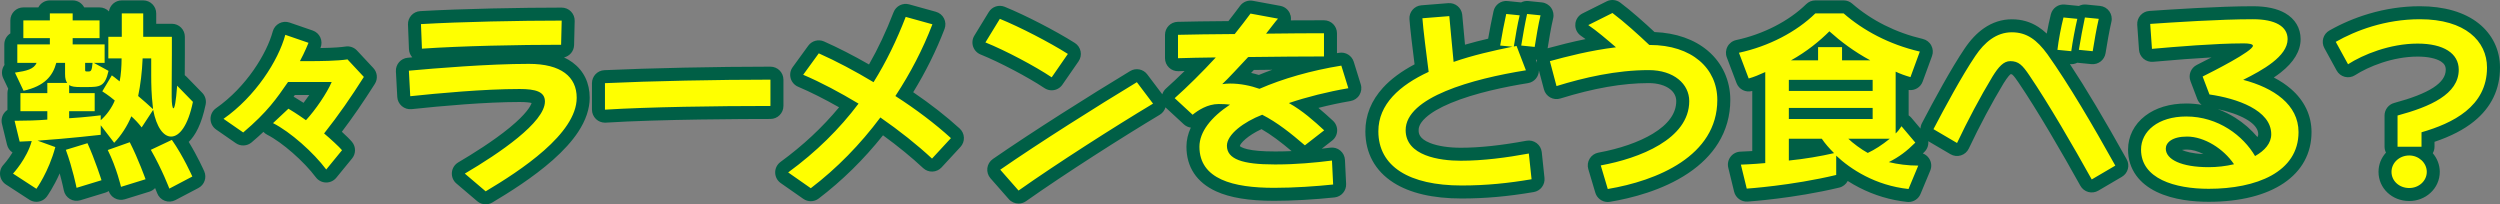 <svg xmlns="http://www.w3.org/2000/svg" width="384.794" height="31.45" viewBox="0 0 384.794 31.45">
  <rect x="0" y="0" width="384.794" height="31.45" fill="#808080" stroke="none"/>
  <g id="パス_8" data-name="パス 8" transform="translate(193.674 26.81)" fill="#ff0" stroke-linecap="round" stroke-linejoin="round">
    <path d="M -119.023 3.865 L -119.568 3.402 L -122.778 0.672 L -123.849 -0.24 L -122.637 -0.952 C -120.366 -2.286 -117.13 -4.311 -114.608 -6.379 C -111.295 -9.097 -110.8 -10.56 -110.8 -11.19 C -110.8 -11.482 -110.861 -11.639 -111.22 -11.797 C -111.697 -12.008 -112.508 -12.11 -113.7 -12.11 C -118.943 -12.11 -125.688 -11.509 -130.424 -11.006 L -131.472 -10.894 L -131.529 -11.947 L -131.739 -15.877 L -131.79 -16.839 L -130.831 -16.926 C -125.541 -17.407 -118.025 -17.98 -112.26 -17.98 C -109.625 -17.98 -107.564 -17.445 -106.135 -16.389 C -104.679 -15.315 -103.91 -13.714 -103.91 -11.76 C -103.91 -10.261 -104.449 -8.682 -105.513 -7.066 C -106.388 -5.736 -107.645 -4.342 -109.25 -2.922 C -112.247 -0.271 -115.912 2.013 -118.408 3.499 L -119.023 3.865 Z M -37.058 3.856 L -37.651 3.18 L -40.471 -0.03 L -41.212 -0.874 L -40.289 -1.513 C -34.208 -5.718 -25.319 -11.325 -19.207 -15.016 L -18.435 -15.482 L -17.892 -14.762 L -15.402 -11.462 L -14.731 -10.574 L -15.686 -10.002 C -21.409 -6.574 -30.336 -0.892 -36.323 3.337 L -37.058 3.856 Z M -168.148 3.632 L -168.546 2.571 C -168.562 2.53 -169.626 -0.282 -171.328 -3.253 L -171.866 -4.192 L -170.887 -4.654 L -169.106 -5.495 C -169.336 -5.697 -169.567 -5.952 -169.79 -6.275 C -170.04 -6.636 -170.263 -7.056 -170.458 -7.531 L -171.034 -6.652 L -171.809 -5.47 L -172.665 -6.594 C -172.817 -6.793 -172.987 -6.999 -173.167 -7.201 C -173.41 -6.751 -173.68 -6.309 -173.968 -5.886 L -173.209 -6.155 L -172.81 -5.376 C -171.475 -2.767 -170.374 0.315 -170.328 0.445 L -169.978 1.427 L -170.974 1.735 L -174.754 2.905 L -175.786 3.225 L -176.025 2.171 C -176.036 2.124 -176.683 -0.67 -177.984 -3.273 L -178.491 -4.285 L -177.424 -4.663 L -177.273 -4.716 L -177.583 -5.121 L -178.055 -5.067 C -178.069 -5.065 -178.488 -5.017 -179.19 -4.941 C -178.085 -2.469 -177.138 0.498 -177.097 0.627 L -176.79 1.592 L -177.759 1.887 L -181.599 3.057 L -182.654 3.378 L -182.871 2.296 C -182.878 2.259 -183.44 -0.519 -184.4 -3.19 C -185.483 0.357 -187.184 2.731 -187.26 2.836 L -187.818 3.607 L -188.615 3.088 L -192.215 0.748 L -193.215 0.099 L -192.401 -0.773 C -192.385 -0.789 -191.094 -2.191 -190.249 -4.029 C -190.367 -4.023 -190.484 -4.017 -190.6 -4.011 L -191.426 -3.97 L -191.622 -4.774 L -192.402 -7.984 L -192.702 -9.22 L -191.53 -9.22 L -191.53 -9.69 L -191.53 -12.48 L -191.53 -13.48 L -191.459 -13.48 L -192.274 -15.202 L -192.851 -16.422 L -192.01 -16.546 L -192.01 -17.13 L -192.01 -19.98 L -192.01 -20.98 L -191.08 -20.98 L -191.08 -23.67 L -191.08 -24.67 L -190.08 -24.67 L -187 -24.67 L -187 -24.75 L -187 -25.75 L -186 -25.75 L -182.49 -25.75 L -181.49 -25.75 L -181.49 -24.75 L -181.49 -24.67 L -178.35 -24.67 L -177.35 -24.67 L -177.35 -23.67 L -177.35 -22.15 L -177 -22.15 L -175.93 -22.15 L -175.93 -24.75 L -175.93 -25.75 L -174.93 -25.75 L -171.63 -25.75 L -170.63 -25.75 L -170.63 -24.75 L -170.63 -22.15 L -167.22 -22.15 L -166.22 -22.15 L -166.22 -21.15 L -166.22 -18.54 C -166.22 -17.617 -166.228 -16.729 -166.235 -15.869 C -166.238 -15.544 -166.241 -15.214 -166.243 -14.881 L -165.694 -14.318 L -163.264 -11.828 L -162.894 -11.449 L -163 -10.929 C -163.731 -7.362 -164.908 -5.821 -165.952 -5.191 C -164.371 -2.778 -163.209 -0.164 -163.155 -0.045 L -162.777 0.81 L -163.605 1.245 L -167.145 3.105 L -168.148 3.632 Z M -178.1 -11.668 L -178.1 -10.077 L -177.862 -10.108 C -177.631 -10.412 -177.421 -10.735 -177.246 -11.056 C -177.57 -11.304 -177.877 -11.518 -178.1 -11.668 Z M 53.083 3.412 L 52.831 2.565 L 51.751 -1.065 L 51.433 -2.134 L 52.531 -2.334 C 55.925 -2.951 59.014 -4.028 61.23 -5.367 C 63.951 -7.011 65.33 -8.99 65.33 -11.25 C 65.33 -13.47 63.175 -15.02 60.09 -15.02 C 55.986 -15.02 51.441 -14.23 46.196 -12.605 L 45.201 -12.297 L 44.933 -13.303 L 43.913 -17.143 L 43.659 -18.102 L 44.616 -18.365 C 46.991 -19.015 49.741 -19.717 52.713 -20.206 C 51.837 -20.935 50.969 -21.623 50.231 -22.121 L 48.811 -23.079 L 50.343 -23.844 L 54.063 -25.704 L 54.616 -25.981 L 55.11 -25.61 C 56.912 -24.259 59.03 -22.345 60.581 -20.887 C 63.813 -20.827 66.561 -19.913 68.544 -18.234 C 70.547 -16.539 71.65 -14.122 71.65 -11.43 C 71.65 -9.194 71.071 -7.129 69.928 -5.292 C 68.92 -3.672 67.468 -2.22 65.611 -0.977 C 61.832 1.554 57.186 2.728 53.954 3.266 L 53.083 3.412 Z M -68.855 3.397 L -69.453 2.98 L -72.933 0.55 L -74.08 -0.251 L -72.95 -1.077 C -69.081 -3.905 -65.821 -7.021 -63.012 -10.576 C -65.719 -12.158 -68.214 -13.435 -70.44 -14.379 L -71.599 -14.87 L -70.859 -15.888 L -68.459 -19.188 L -67.983 -19.842 L -67.244 -19.514 C -64.826 -18.439 -62.244 -17.098 -59.558 -15.523 C -57.928 -18.249 -56.499 -21.218 -55.203 -24.571 L -54.876 -25.416 L -54.003 -25.174 L -49.893 -24.034 L -48.833 -23.74 L -49.226 -22.713 C -50.582 -19.17 -52.347 -15.68 -54.479 -12.324 C -51.563 -10.398 -48.866 -8.324 -46.636 -6.289 L -45.893 -5.611 L -46.575 -4.871 L -49.485 -1.721 L -50.168 -0.983 L -50.902 -1.669 C -52.895 -3.529 -55.32 -5.483 -57.956 -7.358 C -61.011 -3.4 -64.478 0.066 -68.274 2.956 L -68.855 3.397 Z M 100.716 3.353 L 99.975 3.274 C 97.543 3.017 95.185 2.312 92.969 1.179 C 91.784 0.574 90.775 -0.086 89.95 -0.705 L 89.95 0.12 L 89.95 0.909 L 89.183 1.093 C 82.279 2.743 75.529 3.199 75.245 3.218 L 74.407 3.273 L 74.208 2.457 L 73.308 -1.233 L 73.016 -2.43 L 74.248 -2.47 C 74.264 -2.47 75.557 -2.512 77.03 -2.627 L 77.03 -14.202 C 76.606 -14.036 76.196 -13.895 75.755 -13.769 L 74.871 -13.516 L 74.545 -14.376 L 73.045 -18.336 L 72.633 -19.423 L 73.769 -19.668 C 78.131 -20.608 82.239 -22.721 85.04 -25.464 L 85.332 -25.75 L 85.74 -25.75 L 90.09 -25.75 L 90.464 -25.75 L 90.746 -25.504 C 93.858 -22.798 97.765 -20.84 102.047 -19.844 L 103.148 -19.588 L 102.759 -18.526 L 101.319 -14.596 L 100.999 -13.723 L 100.105 -13.979 C 99.752 -14.079 99.418 -14.185 99.1 -14.295 L 99.1 -8.811 L 99.764 -8.026 L 101.894 -5.506 L 102.487 -4.803 L 101.837 -4.153 C 101.159 -3.475 100.511 -2.904 99.843 -2.405 C 100.427 -2.349 101.012 -2.32 101.58 -2.32 L 103.08 -2.32 L 102.503 -0.935 L 101.003 2.665 L 100.716 3.353 Z M 82.66 -4.46 L 82.66 -3.217 C 84.007 -3.38 85.382 -3.597 86.694 -3.852 C 86.524 -4.057 86.365 -4.258 86.215 -4.46 L 82.66 -4.46 Z M 146.28 3.25 C 144.163 3.25 141.125 3 138.68 1.81 C 136.187 0.598 134.87 -1.335 134.87 -3.78 C 134.87 -5.504 135.665 -7.066 137.108 -8.179 C 138.551 -9.292 140.529 -9.88 142.83 -9.88 C 145.297 -9.88 147.72 -9.175 149.839 -7.84 C 151.361 -6.881 152.71 -5.603 153.716 -4.176 C 154.36 -4.672 154.91 -5.335 154.91 -6.15 C 154.91 -7.431 154.018 -8.558 152.259 -9.498 C 150.735 -10.312 148.605 -10.945 146.259 -11.28 L 145.675 -11.363 L 145.465 -11.914 L 144.415 -14.674 L 144.094 -15.52 L 144.903 -15.924 C 147.83 -17.388 149.688 -18.432 150.8 -19.126 C 147.794 -19.087 143.27 -18.802 137.64 -18.294 L 136.624 -18.202 L 136.552 -19.22 L 136.282 -23.06 L 136.212 -24.06 L 137.212 -24.128 C 140.4 -24.344 147.866 -24.85 153.09 -24.85 C 158.812 -24.85 159.43 -22.011 159.43 -20.79 C 159.43 -19.269 158.546 -17.839 156.729 -16.417 C 155.954 -15.811 155.065 -15.254 154.165 -14.746 C 155.801 -14.116 157.175 -13.325 158.269 -12.383 C 160.154 -10.759 161.11 -8.773 161.11 -6.48 C 161.11 -3.236 159.49 -0.623 156.425 1.077 C 153.862 2.499 150.354 3.25 146.28 3.25 Z M 142.95 -4.79 C 141.384 -4.79 140.68 -4.287 140.68 -3.93 C 140.68 -3.033 142.643 -2.08 146.28 -2.08 C 146.964 -2.08 147.657 -2.125 148.336 -2.211 C 146.815 -3.759 144.733 -4.79 142.95 -4.79 Z M 177.15 3.13 C 175.058 3.13 173.42 1.597 173.42 -0.36 C 173.42 -1.543 174.042 -2.591 174.993 -3.23 L 174.35 -3.23 L 174.35 -4.23 L 174.35 -9.03 L 174.35 -9.796 L 175.09 -9.996 C 181.093 -11.613 183.77 -13.49 183.77 -16.08 C 183.77 -18.806 180.043 -19.1 178.44 -19.1 C 174.393 -19.1 170.433 -17.473 168.272 -16.08 L 167.369 -15.497 L 166.853 -16.44 L 164.963 -19.89 L 164.49 -20.753 L 165.346 -21.239 C 167.717 -22.588 172.619 -24.85 178.8 -24.85 C 182.296 -24.85 185.197 -24.018 187.19 -22.445 C 189.079 -20.953 190.12 -18.81 190.12 -16.41 C 190.12 -13.386 188.902 -10.863 186.499 -8.91 C 184.91 -7.618 182.791 -6.567 180.04 -5.707 L 180.04 -4.23 L 180.04 -3.23 L 179.28 -3.23 C 179.439 -3.122 179.59 -3.002 179.733 -2.869 C 180.453 -2.198 180.85 -1.307 180.85 -0.36 C 180.85 0.601 180.45 1.494 179.724 2.154 C 179.031 2.783 178.117 3.13 177.15 3.13 Z M 2.43 3.1 C -1.285 3.1 -4.074 2.649 -6.094 1.723 C -7.338 1.152 -8.305 0.387 -8.967 -0.55 C -9.692 -1.577 -10.06 -2.815 -10.06 -4.23 C -10.06 -6.056 -9.144 -7.872 -7.381 -9.579 C -8.213 -9.302 -8.944 -8.81 -9.478 -8.375 L -10.151 -7.827 L -10.789 -8.416 L -13.549 -10.966 L -14.358 -11.714 L -13.535 -12.447 C -12.113 -13.714 -10.462 -15.311 -8.892 -16.935 C -10.169 -16.913 -11.324 -16.888 -12.323 -16.851 L -13.36 -16.812 L -13.36 -17.85 L -13.36 -21.45 L -13.36 -22.421 L -12.389 -22.45 C -10.493 -22.505 -7.64 -22.535 -4.112 -22.566 C -3.34 -23.534 -2.632 -24.477 -2 -25.32 L -1.628 -25.816 L -1.019 -25.703 L 3.211 -24.923 L 4.956 -24.602 L 3.777 -23.276 C 3.627 -23.106 3.457 -22.897 3.268 -22.658 C 6.192 -22.69 8.748 -22.69 10.11 -22.69 L 11.11 -22.69 L 11.11 -21.69 L 11.11 -18.12 L 11.11 -17.435 C 11.61 -17.528 12.114 -17.616 12.621 -17.697 L 13.478 -17.835 L 13.735 -17.006 L 14.815 -13.526 L 15.154 -12.435 L 14.027 -12.244 C 11.701 -11.849 9.289 -11.292 7.054 -10.638 C 8.435 -9.653 9.662 -8.552 10.818 -7.485 L 11.685 -6.685 L 10.754 -5.961 L 7.784 -3.651 L 7.138 -3.149 L 6.518 -3.682 C 4.366 -5.531 2.508 -6.993 0.547 -8.05 C -2.202 -6.891 -3.83 -5.303 -3.83 -4.38 C -3.83 -3.915 -3.83 -2.5 2.43 -2.5 L 2.88 -2.5 C 5.304 -2.5 8.263 -2.71 11.212 -3.092 L 12.286 -3.231 L 12.339 -2.149 L 12.519 1.541 L 12.565 2.486 L 11.624 2.585 C 8.494 2.912 5.143 3.1 2.43 3.1 Z M -3.129 -14.893 C -2.051 -14.791 -0.93 -14.558 0.138 -14.211 C 2.948 -15.406 6.147 -16.395 9.536 -17.12 C 6.598 -17.116 2.614 -17.085 -1.122 -17.036 C -1.366 -16.776 -1.611 -16.513 -1.855 -16.252 C -2.293 -15.782 -2.722 -15.323 -3.129 -14.893 Z M 31.29 2.74 C 27.058 2.74 23.707 1.969 21.331 0.449 C 18.812 -1.164 17.48 -3.601 17.48 -6.6 C 17.48 -10.548 20.055 -13.822 25.135 -16.339 C 24.813 -18.824 24.345 -22.612 24.262 -23.938 L 24.201 -24.919 L 25.181 -24.997 L 29.321 -25.327 L 30.274 -25.403 L 30.392 -24.454 C 30.404 -24.358 30.445 -23.919 30.557 -22.688 C 30.663 -21.516 30.81 -19.905 30.933 -18.622 C 32.71 -19.182 34.526 -19.641 36.254 -20.031 C 36.485 -21.462 36.865 -23.442 37.184 -24.877 L 37.377 -25.745 L 38.261 -25.655 L 40.331 -25.445 L 40.516 -25.426 L 40.587 -25.745 L 41.471 -25.655 L 43.541 -25.445 L 44.684 -25.329 L 44.411 -24.213 C 44.067 -22.803 43.702 -20.526 43.527 -19.432 L 43.378 -18.5 L 42.439 -18.595 L 41.222 -18.719 C 41.283 -18.561 41.345 -18.398 41.408 -18.235 C 41.588 -17.767 41.767 -17.298 41.901 -16.944 C 42.19 -16.184 42.19 -16.184 42.19 -15.99 L 42.19 -15.137 L 41.348 -15.003 C 37.929 -14.456 33.052 -13.468 29.227 -11.869 C 26.696 -10.811 23.68 -9.069 23.68 -6.78 C 23.68 -5.461 24.461 -4.509 26.069 -3.869 C 27.814 -3.174 30.014 -3.07 31.17 -3.07 C 34.099 -3.07 37.465 -3.428 41.459 -4.163 L 42.521 -4.359 L 42.634 -3.285 L 43.054 0.675 L 43.153 1.609 L 42.227 1.766 C 38.253 2.44 34.879 2.74 31.29 2.74 Z M 127.902 2.191 L 127.405 1.295 C 124.65 -3.676 120.694 -10.475 117.853 -14.647 L 117.852 -14.649 L 117.85 -14.652 C 116.82 -16.182 116.475 -16.4 115.74 -16.4 C 115.247 -16.4 114.685 -15.834 113.862 -14.506 C 112.082 -11.567 110.111 -7.874 108.454 -4.372 L 107.986 -3.384 L 107.044 -3.938 L 103.414 -6.068 L 102.593 -6.55 L 103.034 -7.393 C 104.88 -10.924 107.508 -15.764 109.542 -18.77 C 111.354 -21.47 113.521 -22.84 115.98 -22.84 C 118.897 -22.84 120.68 -21.146 122.022 -19.383 C 122.205 -20.872 122.586 -22.9 122.961 -24.367 L 123.173 -25.199 L 124.028 -25.115 L 126.158 -24.905 L 126.37 -24.884 L 126.438 -25.203 L 127.328 -25.115 L 129.458 -24.905 L 130.594 -24.793 L 130.334 -23.682 C 130.007 -22.287 129.647 -20.233 129.418 -18.775 L 129.272 -17.842 L 128.332 -17.935 L 126.202 -18.145 L 126.034 -18.161 L 125.99 -17.84 L 125.032 -17.935 L 122.905 -18.145 C 125.614 -14.223 128.777 -8.992 132.783 -1.807 L 133.26 -0.953 L 132.416 -0.458 L 128.786 1.672 L 127.902 2.191 Z M -143.496 0.903 L -144.261 -0.122 C -146.201 -2.719 -149.645 -5.726 -152.101 -6.968 L -153.377 -7.613 L -152.334 -8.59 L -149.964 -10.81 L -149.413 -11.326 L -148.766 -10.938 L -148.734 -10.918 C -148.47 -10.76 -147.765 -10.338 -146.742 -9.641 C -145.849 -10.707 -144.931 -12.023 -144.255 -13.19 L -148.817 -13.19 C -150.446 -10.842 -151.931 -8.767 -155.593 -5.658 L -156.178 -5.161 L -156.81 -5.598 L -159.84 -7.698 L -161.02 -8.516 L -159.843 -9.339 C -154.954 -12.759 -151.689 -18.15 -150.725 -21.711 L -150.446 -22.744 L -149.434 -22.395 L -145.864 -21.165 L -144.872 -20.823 L -145.262 -19.849 C -145.278 -19.808 -145.525 -19.191 -145.892 -18.4 C -143.27 -18.405 -141.404 -18.492 -140.345 -18.658 L -139.821 -18.74 L -139.459 -18.352 L -136.939 -15.652 L -136.411 -15.087 L -136.826 -14.434 C -138.814 -11.301 -140.519 -8.849 -142.414 -6.405 C -141.589 -5.677 -140.63 -4.777 -140.258 -4.326 L -139.736 -3.692 L -140.256 -3.057 L -142.686 -0.087 L -143.496 0.903 Z M -101.56 -8.866 L -101.56 -9.93 L -101.56 -14.01 L -101.56 -14.965 L -100.607 -15.009 C -93.772 -15.328 -83.279 -15.55 -75.09 -15.55 L -74.09 -15.55 L -74.09 -14.55 L -74.09 -10.5 L -74.09 -9.5 L -75.09 -9.5 C -78.909 -9.5 -92.027 -9.459 -100.498 -8.932 L -101.56 -8.866 Z M -31.538 -13.53 L -32.357 -14.079 C -34.916 -15.795 -39.409 -18.161 -42.373 -19.352 L -43.47 -19.793 L -42.853 -20.802 L -40.633 -24.432 L -40.19 -25.157 L -39.402 -24.836 C -36.267 -23.557 -31.699 -21.201 -28.776 -19.356 L -27.894 -18.799 L -28.488 -17.941 L -30.978 -14.341 L -31.538 -13.53 Z M -129.688 -18.252 L -129.729 -19.28 L -129.879 -23.06 L -129.918 -24.041 L -128.938 -24.098 C -122.549 -24.471 -113.201 -24.64 -107.22 -24.64 L -106.196 -24.64 L -106.22 -23.616 L -106.31 -19.896 L -106.334 -18.92 L -107.31 -18.92 C -113.162 -18.92 -122.265 -18.764 -128.661 -18.322 L -129.688 -18.252 Z" stroke="none"/>
    <path d="M -118.92 2.64 C -113.58 -0.54 -104.91 -6.21 -104.91 -11.76 C -104.91 -15 -107.31 -16.98 -112.26 -16.98 C -118.5 -16.98 -126.78 -16.29 -130.74 -15.93 L -130.53 -12 C -126.3 -12.45 -119.22 -13.11 -113.7 -13.11 C -111.21 -13.11 -109.8 -12.69 -109.8 -11.19 C -109.8 -7.98 -116.82 -3.21 -122.13 -0.09 L -118.92 2.64 M -36.9 2.52 C -31.08 -1.59 -22.11 -7.32 -16.2 -10.86 L -18.69 -14.16 C -24.75 -10.5 -33.69 -4.86 -39.72 -0.69 L -36.9 2.52 M 100.08 2.28 L 101.58 -1.32 C 99.99 -1.32 98.4 -1.53 97.05 -1.86 C 98.61 -2.64 99.81 -3.54 101.13 -4.86 L 99 -7.38 C 98.73 -6.96 98.43 -6.57 98.1 -6.27 L 98.1 -15.78 C 98.79 -15.45 99.54 -15.18 100.38 -14.94 L 101.82 -18.87 C 97.05 -19.98 93.09 -22.14 90.09 -24.75 L 85.74 -24.75 C 82.83 -21.9 78.57 -19.68 73.98 -18.69 L 75.48 -14.73 C 76.32 -14.97 77.04 -15.27 78.03 -15.72 L 78.03 -1.71 C 76.17 -1.53 74.28 -1.47 74.28 -1.47 L 75.18 2.22 C 75.18 2.22 82.05 1.77 88.95 0.12 L 88.95 -2.85 C 91.14 -0.78 94.98 1.74 100.08 2.28 M 81.66 -5.46 L 86.73 -5.46 C 87.24 -4.71 87.84 -4.02 88.62 -3.24 C 86.55 -2.76 84.06 -2.34 81.66 -2.1 L 81.66 -5.46 M 90.81 -5.46 L 97.2 -5.46 C 95.97 -4.47 94.89 -3.78 93.81 -3.27 C 92.85 -3.78 91.44 -4.83 90.81 -5.46 M 81.66 -10.2 L 94.56 -10.2 L 94.56 -8.49 L 81.66 -8.49 L 81.66 -10.2 M 81.66 -14.52 L 94.56 -14.52 L 94.56 -12.81 L 81.66 -12.81 L 81.66 -14.52 M 94.2 -17.52 L 89.85 -17.52 L 89.85 -19.56 L 86.16 -19.56 L 86.16 -17.52 L 81.99 -17.52 C 84.42 -18.87 86.4 -20.49 87.9 -21.99 C 89.64 -20.43 91.65 -18.9 94.2 -17.52 M 53.79 2.28 C 61.35 1.02 70.65 -2.79 70.65 -11.43 C 70.65 -16.26 66.78 -19.89 60.24 -19.89 L 60.18 -19.89 C 58.5 -21.48 56.31 -23.46 54.51 -24.81 L 50.79 -22.95 C 52.08 -22.08 53.73 -20.67 55.05 -19.53 C 51.06 -19.05 47.4 -18.09 44.88 -17.4 L 45.9 -13.56 C 50.16 -14.88 55.14 -16.02 60.09 -16.02 C 63.99 -16.02 66.33 -13.86 66.33 -11.25 C 66.33 -5.4 58.65 -2.43 52.71 -1.35 L 53.79 2.28 M 146.28 2.25 C 153.6 2.25 160.11 -0.3 160.11 -6.48 C 160.11 -10.71 156.3 -13.29 151.59 -14.52 C 154.53 -15.99 158.43 -18.12 158.43 -20.79 C 158.43 -22.74 156.54 -23.85 153.09 -23.85 C 147.99 -23.85 140.82 -23.37 137.28 -23.13 L 137.55 -19.29 C 141.21 -19.62 147.42 -20.13 151.47 -20.13 L 151.77 -20.13 C 152.4 -20.13 153.09 -20.04 153.09 -19.77 C 153.09 -18.93 146.91 -15.81 145.35 -15.03 L 146.4 -12.27 C 150.6 -11.67 155.91 -9.87 155.91 -6.15 C 155.91 -4.77 154.92 -3.63 153.42 -2.79 C 151.62 -5.88 147.78 -8.88 142.83 -8.88 C 138.48 -8.88 135.87 -6.6 135.87 -3.78 C 135.87 0.69 141.06 2.25 146.28 2.25 M 142.95 -5.79 C 145.62 -5.79 148.59 -3.9 150.18 -1.53 C 148.92 -1.23 147.57 -1.08 146.28 -1.08 C 142.05 -1.08 139.68 -2.28 139.68 -3.93 C 139.68 -4.83 140.61 -5.79 142.95 -5.79 M -188.07 2.25 C -188.07 2.25 -186.18 -0.36 -185.16 -4.17 L -187.89 -5.16 C -183.09 -5.49 -178.17 -6.06 -178.17 -6.06 L -178.17 -7.53 L -176.1 -4.83 C -175.05 -5.91 -174.06 -7.44 -173.46 -8.91 C -172.95 -8.46 -172.35 -7.83 -171.87 -7.2 L -170.1 -9.9 C -169.59 -7.23 -168.51 -5.79 -167.34 -5.79 C -166.05 -5.79 -164.73 -7.47 -163.98 -11.13 L -166.41 -13.62 C -166.59 -11.13 -166.8 -10.14 -166.98 -10.14 C -167.13 -10.14 -167.25 -10.83 -167.25 -11.91 L -167.25 -13.26 C -167.25 -15.06 -167.22 -16.71 -167.22 -18.54 L -167.22 -21.15 L -171.63 -21.15 L -171.63 -24.75 L -174.93 -24.75 L -174.93 -21.15 L -177 -21.15 L -177 -17.82 L -174.96 -17.82 C -174.96 -16.68 -175.05 -15.24 -175.26 -14.28 C -175.74 -14.7 -176.46 -15.21 -176.46 -15.21 L -177.93 -12.75 C -177.93 -12.75 -176.91 -12.12 -176.01 -11.34 C -176.43 -10.26 -177.3 -9.06 -178.17 -8.31 L -178.17 -9.06 C -178.17 -9.06 -180.51 -8.76 -183.03 -8.61 L -183.03 -9.69 L -179.1 -9.69 L -179.1 -12.48 L -183.03 -12.48 L -183.03 -13.71 C -182.64 -13.47 -182.13 -13.41 -181.26 -13.41 L -180.36 -13.41 C -178.29 -13.41 -177.51 -13.47 -176.97 -15.9 L -179.22 -17.13 L -177.57 -17.13 L -177.57 -19.98 L -182.49 -19.98 L -182.49 -20.94 L -178.35 -20.94 L -178.35 -23.67 L -182.49 -23.67 L -182.49 -24.75 L -186 -24.75 L -186 -23.67 L -190.08 -23.67 L -190.08 -20.94 L -186 -20.94 L -186 -19.98 L -191.01 -19.98 L -191.01 -17.13 L -188.04 -17.13 C -188.46 -16.17 -189.54 -15.9 -191.37 -15.63 L -190.05 -12.84 C -186.81 -13.56 -185.55 -15.12 -185.01 -17.13 L -183.66 -17.13 L -183.66 -15.42 C -183.66 -14.7 -183.54 -14.37 -183.33 -14.04 L -186.39 -14.04 L -186.39 -12.48 L -190.53 -12.48 L -190.53 -9.69 L -186.39 -9.69 L -186.39 -8.4 C -187.83 -8.28 -189.72 -8.22 -191.43 -8.22 L -190.65 -5.01 C -190.05 -5.04 -189.42 -5.07 -188.79 -5.1 C -189.54 -2.37 -191.67 -0.09 -191.67 -0.09 L -188.07 2.25 M -171.72 -17.82 L -170.4 -17.82 L -170.4 -15.24 C -170.4 -13.83 -170.37 -12.27 -170.16 -10.47 C -170.13 -10.29 -170.13 -10.2 -170.13 -10.02 C -170.91 -10.74 -171.66 -11.4 -172.41 -12.03 C -172.05 -13.74 -171.81 -15.72 -171.72 -17.82 M -180.57 -17.13 L -179.43 -17.13 C -179.52 -15.96 -179.67 -15.81 -180.03 -15.81 L -180.21 -15.81 C -180.48 -15.81 -180.57 -15.81 -180.57 -16.02 L -180.57 -17.13 M -167.61 2.22 L -164.07 0.36 C -164.07 0.36 -165.45 -2.76 -167.22 -5.28 L -170.46 -3.75 C -168.69 -0.66 -167.61 2.22 -167.61 2.22 M -68.88 2.16 C -64.86 -0.9 -61.26 -4.59 -58.17 -8.73 C -55.23 -6.69 -52.47 -4.5 -50.22 -2.4 L -47.31 -5.55 C -49.71 -7.74 -52.68 -9.99 -55.86 -12.03 C -53.55 -15.54 -51.63 -19.23 -50.16 -23.07 L -54.27 -24.21 C -55.65 -20.64 -57.27 -17.28 -59.22 -14.16 C -62.07 -15.87 -64.95 -17.4 -67.65 -18.6 L -70.05 -15.3 C -67.29 -14.13 -64.38 -12.57 -61.53 -10.86 C -64.47 -6.96 -68.01 -3.45 -72.36 -0.27 L -68.88 2.16 M 177.15 2.13 C 178.62 2.13 179.85 1.05 179.85 -0.36 C 179.85 -1.74 178.62 -2.88 177.15 -2.88 C 175.62 -2.88 174.42 -1.74 174.42 -0.36 C 174.42 1.05 175.62 2.13 177.15 2.13 M 2.43 2.1 C 5.55 2.1 8.94 1.86 11.52 1.59 L 11.34 -2.1 C 8.79 -1.77 5.7 -1.5 2.88 -1.5 L 2.43 -1.5 C -2.43 -1.5 -4.83 -2.31 -4.83 -4.38 C -4.83 -6.12 -2.25 -8.04 0.6 -9.15 C 2.91 -7.98 5.04 -6.27 7.17 -4.44 L 10.14 -6.75 C 8.58 -8.19 6.84 -9.75 4.71 -10.95 C 7.47 -11.88 10.68 -12.69 13.86 -13.23 L 12.78 -16.71 C 8.13 -15.96 3.75 -14.7 0.18 -13.14 C -1.17 -13.62 -2.76 -13.95 -4.32 -13.95 C -4.74 -13.95 -5.16 -13.92 -5.55 -13.86 C -4.53 -14.82 -3 -16.5 -1.56 -18.03 C 2.88 -18.09 7.29 -18.12 10.11 -18.12 L 10.11 -21.69 C 8.37 -21.69 4.95 -21.69 1.2 -21.63 C 1.92 -22.53 2.55 -23.4 3.03 -23.94 L -1.2 -24.72 C -1.92 -23.76 -2.73 -22.68 -3.63 -21.57 C -7.08 -21.54 -10.32 -21.51 -12.36 -21.45 L -12.36 -17.85 C -10.74 -17.91 -8.73 -17.94 -6.54 -17.97 C -8.61 -15.72 -10.95 -13.41 -12.87 -11.7 L -10.11 -9.15 C -9.3 -9.81 -7.83 -10.8 -6.09 -10.8 C -5.49 -10.8 -4.89 -10.77 -4.35 -10.71 C -7.29 -8.76 -9.06 -6.51 -9.06 -4.23 C -9.06 0.78 -3.87 2.1 2.43 2.1 M -181.89 2.1 L -178.05 0.93 C -178.05 0.93 -179.07 -2.28 -180.21 -4.77 L -183.54 -3.75 C -182.49 -0.9 -181.89 2.1 -181.89 2.1 M -175.05 1.95 L -171.27 0.78 C -171.27 0.78 -172.38 -2.34 -173.7 -4.92 L -177.09 -3.72 C -175.71 -0.96 -175.05 1.95 -175.05 1.95 M 31.29 1.74 C 35.13 1.74 38.52 1.38 42.06 0.78 L 41.64 -3.18 C 38.22 -2.55 34.62 -2.07 31.17 -2.07 C 27.9 -2.07 22.68 -2.82 22.68 -6.78 C 22.68 -11.85 32.94 -14.67 41.19 -15.99 C 41.19 -16.02 39.762 -19.74 39.75 -19.74 C 39.75 -19.74 39.75 -19.74 39.75 -19.74 L 39.33 -19.65 C 39.57 -21.15 39.9 -23.13 40.23 -24.45 L 38.16 -24.66 C 37.86 -23.31 37.47 -21.3 37.23 -19.8 L 39.12 -19.62 C 36.18 -19.02 33 -18.3 30.06 -17.28 C 29.85 -19.32 29.43 -24.09 29.4 -24.33 L 25.26 -24 C 25.35 -22.56 25.92 -18.03 26.22 -15.75 C 21.75 -13.68 18.48 -10.77 18.48 -6.6 C 18.48 -1.17 23.25 1.74 31.29 1.74 M 128.28 0.81 L 131.91 -1.32 C 128.43 -7.56 124.77 -13.8 121.47 -18.45 C 119.85 -20.67 118.29 -21.84 115.98 -21.84 C 113.61 -21.84 111.78 -20.31 110.37 -18.21 C 108.3 -15.15 105.63 -10.2 103.92 -6.93 L 107.55 -4.8 C 109.14 -8.16 111.12 -11.91 113.01 -15.03 C 113.94 -16.53 114.72 -17.4 115.74 -17.4 C 117.03 -17.4 117.63 -16.77 118.68 -15.21 C 121.56 -10.98 125.52 -4.17 128.28 0.81 M -143.46 -0.72 L -141.03 -3.69 C -141.45 -4.2 -142.89 -5.52 -143.79 -6.27 C -141.51 -9.15 -139.65 -11.85 -137.67 -14.97 L -140.19 -17.67 C -141.72 -17.43 -144.45 -17.4 -146.13 -17.4 L -147.51 -17.4 C -146.79 -18.72 -146.19 -20.22 -146.19 -20.22 L -149.76 -21.45 C -150.84 -17.46 -154.38 -11.94 -159.27 -8.52 L -156.24 -6.42 C -152.46 -9.63 -151.11 -11.64 -149.34 -14.19 L -142.62 -14.19 C -143.37 -12.45 -145.11 -9.9 -146.58 -8.31 C -148.02 -9.33 -148.98 -9.9 -149.28 -10.08 L -151.65 -7.86 C -148.98 -6.51 -145.41 -3.33 -143.46 -0.72 M 179.04 -4.23 L 179.04 -6.45 C 183.81 -7.83 189.12 -10.38 189.12 -16.41 C 189.12 -20.49 185.76 -23.85 178.8 -23.85 C 173.46 -23.85 168.9 -22.11 165.84 -20.37 L 167.73 -16.92 C 170.01 -18.39 174.15 -20.1 178.44 -20.1 C 182.43 -20.1 184.77 -18.6 184.77 -16.08 C 184.77 -12.3 180.36 -10.38 175.35 -9.03 L 175.35 -4.23 L 179.04 -4.23 M -100.56 -9.93 C -93.81 -10.35 -83.31 -10.5 -75.09 -10.5 L -75.09 -14.55 C -83.07 -14.55 -93.48 -14.34 -100.56 -14.01 L -100.56 -9.93 M -31.8 -14.91 L -29.31 -18.51 C -32.16 -20.31 -36.69 -22.65 -39.78 -23.91 L -42 -20.28 C -38.94 -19.05 -34.35 -16.62 -31.8 -14.91 M 128.43 -18.93 C 128.67 -20.46 129.03 -22.5 129.36 -23.91 L 127.23 -24.12 C 126.93 -22.71 126.54 -20.67 126.3 -19.14 L 128.43 -18.93 M 125.13 -18.93 C 125.34 -20.46 125.73 -22.5 126.06 -23.91 L 123.93 -24.12 C 123.57 -22.71 123.18 -20.67 123 -19.14 L 125.13 -18.93 M -128.73 -19.32 C -122.64 -19.74 -113.76 -19.92 -107.31 -19.92 L -107.22 -23.64 C -113.55 -23.64 -122.7 -23.46 -128.88 -23.1 L -128.73 -19.32 M 42.54 -19.59 C 42.78 -21.09 43.11 -23.1 43.44 -24.45 L 41.37 -24.66 C 41.07 -23.31 40.71 -21.3 40.47 -19.8 L 42.54 -19.59 M -118.92 4.64 C -119.384 4.64 -119.845 4.479 -120.216 4.163 L -123.426 1.433 C -123.919 1.014 -124.179 0.382 -124.122 -0.263 C -124.066 -0.908 -123.701 -1.486 -123.143 -1.814 C -120.904 -3.13 -117.715 -5.125 -115.242 -7.153 C -112.642 -9.285 -112.006 -10.487 -111.85 -10.957 C -112.131 -11.027 -112.679 -11.11 -113.7 -11.11 C -118.899 -11.11 -125.607 -10.513 -130.318 -10.011 C -130.864 -9.953 -131.41 -10.122 -131.827 -10.478 C -132.245 -10.834 -132.498 -11.345 -132.527 -11.893 L -132.737 -15.823 C -132.795 -16.897 -131.992 -17.824 -130.921 -17.922 C -130.691 -17.943 -130.457 -17.964 -130.219 -17.985 C -130.528 -18.33 -130.71 -18.773 -130.728 -19.241 L -130.878 -23.021 C -130.922 -24.11 -130.085 -25.033 -128.996 -25.097 C -122.587 -25.47 -113.215 -25.64 -107.22 -25.64 C -106.681 -25.64 -106.165 -25.423 -105.789 -25.037 C -105.412 -24.651 -105.208 -24.13 -105.221 -23.592 L -105.311 -19.872 C -105.333 -18.94 -105.99 -18.17 -106.861 -17.971 C -106.381 -17.748 -105.941 -17.489 -105.541 -17.194 C -103.82 -15.923 -102.91 -14.044 -102.91 -11.76 C -102.91 -10.062 -103.505 -8.298 -104.678 -6.516 C -105.601 -5.113 -106.917 -3.652 -108.587 -2.174 C -111.647 0.534 -115.366 2.851 -117.897 4.358 C -118.214 4.547 -118.568 4.64 -118.92 4.64 Z M -36.899 4.52 C -37.457 4.52 -38.01 4.287 -38.403 3.84 L -41.223 0.63 C -41.599 0.201 -41.775 -0.368 -41.705 -0.934 C -41.635 -1.501 -41.327 -2.01 -40.858 -2.335 C -34.759 -6.552 -25.849 -12.173 -19.724 -15.872 C -18.847 -16.402 -17.711 -16.183 -17.094 -15.365 L -14.779 -12.297 C -14.672 -12.639 -14.473 -12.95 -14.2 -13.194 C -13.312 -13.984 -12.335 -14.906 -11.343 -15.882 C -11.671 -15.873 -11.986 -15.862 -12.286 -15.851 C -12.829 -15.831 -13.357 -16.033 -13.748 -16.41 C -14.139 -16.787 -14.36 -17.307 -14.36 -17.85 L -14.36 -21.45 C -14.36 -22.532 -13.5 -23.417 -12.419 -23.449 C -10.599 -23.503 -7.913 -23.532 -4.599 -23.562 C -3.949 -24.388 -3.346 -25.192 -2.8 -25.92 C -2.344 -26.527 -1.584 -26.825 -0.837 -26.687 L 3.393 -25.907 C 4.103 -25.776 4.687 -25.273 4.921 -24.59 C 5.024 -24.29 5.053 -23.977 5.012 -23.674 C 7.19 -23.69 9.027 -23.69 10.11 -23.69 C 11.215 -23.69 12.11 -22.795 12.11 -21.69 L 12.11 -18.627 C 12.227 -18.646 12.344 -18.666 12.462 -18.685 C 13.445 -18.843 14.395 -18.254 14.69 -17.303 L 15.77 -13.823 C 15.941 -13.272 15.866 -12.675 15.564 -12.183 C 15.262 -11.692 14.763 -11.355 14.195 -11.258 C 12.558 -10.98 10.879 -10.621 9.252 -10.204 C 10.041 -9.551 10.782 -8.879 11.497 -8.22 C 11.928 -7.821 12.163 -7.253 12.138 -6.666 C 12.113 -6.079 11.832 -5.532 11.368 -5.171 L 9.765 -3.924 C 10.203 -3.973 10.643 -4.026 11.083 -4.083 C 11.637 -4.155 12.195 -3.992 12.623 -3.634 C 13.051 -3.276 13.31 -2.755 13.338 -2.197 L 13.518 1.493 C 13.569 2.553 12.784 3.469 11.728 3.579 C 8.565 3.91 5.176 4.1 2.43 4.1 C -1.432 4.1 -4.357 3.62 -6.511 2.632 C -9.487 1.267 -11.06 -1.106 -11.06 -4.23 C -11.06 -5.223 -10.832 -6.207 -10.385 -7.169 C -10.778 -7.223 -11.157 -7.395 -11.467 -7.681 L -14.227 -10.231 C -14.247 -10.249 -14.266 -10.267 -14.284 -10.286 C -14.427 -9.81 -14.742 -9.402 -15.172 -9.144 C -20.879 -5.726 -29.779 -0.06 -35.746 4.154 C -36.095 4.4 -36.499 4.52 -36.899 4.52 Z M -2.826 -4.318 C -2.781 -4.271 -2.521 -4.039 -1.647 -3.836 C -0.692 -3.613 0.68 -3.5 2.43 -3.5 L 2.88 -3.5 C 3.586 -3.5 4.34 -3.518 5.126 -3.554 C 3.484 -4.935 2.005 -6.067 0.495 -6.934 C -1.707 -5.918 -2.753 -4.744 -2.83 -4.365 C -2.829 -4.343 -2.828 -4.328 -2.826 -4.318 Z M -1.108 -15.587 C -0.676 -15.491 -0.275 -15.384 0.088 -15.274 C 0.757 -15.552 1.448 -15.819 2.156 -16.074 C 1.211 -16.064 0.258 -16.053 -0.683 -16.041 C -0.825 -15.89 -0.966 -15.738 -1.108 -15.587 Z M 53.788 4.28 C 52.918 4.28 52.129 3.71 51.873 2.85 L 50.793 -0.78 C 50.631 -1.325 50.708 -1.913 51.006 -2.397 C 51.303 -2.881 51.793 -3.216 52.352 -3.318 C 55.629 -3.914 58.599 -4.945 60.713 -6.223 C 63.113 -7.673 64.33 -9.364 64.33 -11.25 C 64.33 -11.95 64.014 -12.575 63.416 -13.058 C 62.648 -13.678 61.467 -14.02 60.09 -14.02 C 56.087 -14.02 51.64 -13.245 46.492 -11.65 C 45.972 -11.488 45.408 -11.546 44.932 -11.81 C 44.455 -12.074 44.107 -12.52 43.967 -13.047 L 43.19 -15.972 C 43.181 -14.997 42.47 -14.169 41.506 -14.015 C 38.141 -13.477 33.346 -12.507 29.613 -10.946 C 27.911 -10.235 26.616 -9.478 25.762 -8.697 C 24.68 -7.707 24.68 -7.009 24.68 -6.78 C 24.68 -6.364 24.68 -5.499 26.439 -4.798 C 27.618 -4.329 29.298 -4.07 31.17 -4.07 C 34.038 -4.07 37.344 -4.422 41.278 -5.147 C 41.825 -5.248 42.39 -5.116 42.837 -4.782 C 43.283 -4.449 43.57 -3.945 43.629 -3.391 L 44.049 0.569 C 44.16 1.619 43.436 2.575 42.394 2.752 C 38.362 3.435 34.938 3.74 31.29 3.74 C 26.864 3.74 23.332 2.916 20.792 1.291 C 17.971 -0.514 16.48 -3.243 16.48 -6.6 C 16.48 -9.078 17.394 -11.336 19.197 -13.311 C 20.403 -14.632 22.032 -15.839 24.053 -16.908 C 23.795 -18.932 23.348 -22.537 23.264 -23.875 C 23.196 -24.964 24.013 -25.907 25.101 -25.994 L 29.241 -26.324 C 30.307 -26.409 31.252 -25.64 31.385 -24.578 C 31.398 -24.468 31.429 -24.139 31.552 -22.778 C 31.627 -21.957 31.722 -20.92 31.814 -19.932 C 33.011 -20.279 34.211 -20.584 35.378 -20.856 C 35.612 -22.211 35.932 -23.854 36.208 -25.094 C 36.428 -26.084 37.353 -26.752 38.362 -26.65 L 40.432 -26.44 C 40.439 -26.439 40.446 -26.438 40.453 -26.438 C 40.787 -26.61 41.173 -26.69 41.572 -26.65 L 43.642 -26.44 C 44.218 -26.381 44.74 -26.077 45.074 -25.604 C 45.407 -25.131 45.52 -24.537 45.383 -23.975 C 45.058 -22.647 44.71 -20.494 44.532 -19.378 C 46.297 -19.859 48.263 -20.365 50.372 -20.792 C 50.128 -20.974 49.893 -21.142 49.672 -21.292 C 49.082 -21.689 48.748 -22.37 48.794 -23.08 C 48.84 -23.789 49.26 -24.421 49.896 -24.739 L 53.616 -26.599 C 54.293 -26.938 55.104 -26.865 55.71 -26.41 C 57.442 -25.111 59.448 -23.314 60.988 -21.876 C 64.287 -21.746 67.11 -20.758 69.19 -18.998 C 71.421 -17.109 72.65 -14.421 72.65 -11.43 C 72.65 -9.005 72.02 -6.762 70.777 -4.764 C 69.694 -3.023 68.143 -1.469 66.168 -0.146 C 62.241 2.484 57.448 3.698 54.119 4.253 C 54.008 4.271 53.898 4.28 53.788 4.28 Z M 42.722 -17.598 C 42.763 -17.492 42.801 -17.391 42.836 -17.299 C 42.858 -17.242 42.878 -17.189 42.897 -17.139 C 42.875 -17.302 42.874 -17.463 42.892 -17.621 C 42.836 -17.611 42.779 -17.603 42.722 -17.598 Z M 100.081 4.28 C 100.011 4.28 99.94 4.276 99.869 4.269 C 97.315 3.998 94.84 3.258 92.514 2.07 C 91.866 1.739 91.269 1.393 90.723 1.045 C 90.462 1.545 89.993 1.927 89.415 2.065 C 82.43 3.735 75.598 4.197 75.311 4.216 C 74.341 4.279 73.467 3.637 73.237 2.694 L 72.337 -0.996 C 72.194 -1.582 72.323 -2.2 72.688 -2.68 C 73.052 -3.16 73.614 -3.45 74.217 -3.469 C 74.228 -3.469 75.004 -3.495 76.03 -3.559 L 76.03 -12.807 C 76.03 -12.807 76.03 -12.807 76.029 -12.807 C 75.03 -12.521 73.978 -13.049 73.61 -14.022 L 72.11 -17.982 C 71.903 -18.526 71.945 -19.134 72.223 -19.646 C 72.501 -20.157 72.989 -20.522 73.558 -20.645 C 77.741 -21.547 81.671 -23.564 84.341 -26.179 C 84.714 -26.545 85.217 -26.75 85.74 -26.75 L 90.09 -26.75 C 90.572 -26.75 91.039 -26.576 91.403 -26.259 C 94.391 -23.659 98.15 -21.777 102.273 -20.818 C 102.831 -20.688 103.307 -20.325 103.579 -19.821 C 103.852 -19.317 103.895 -18.72 103.698 -18.182 L 102.258 -14.252 C 101.929 -13.355 101.021 -12.828 100.1 -12.96 L 100.1 -9.05 C 100.258 -8.946 100.402 -8.819 100.527 -8.671 L 101.922 -7.022 C 101.935 -7.305 102.008 -7.59 102.148 -7.857 C 104.005 -11.408 106.65 -16.279 108.71 -19.325 L 108.71 -19.325 C 109.605 -20.659 110.603 -21.712 111.675 -22.456 C 112.999 -23.374 114.448 -23.84 115.98 -23.84 C 117.501 -23.84 118.839 -23.453 120.07 -22.657 C 120.51 -22.372 120.936 -22.036 121.357 -21.637 C 121.542 -22.671 121.766 -23.728 121.992 -24.615 C 122.237 -25.572 123.143 -26.207 124.126 -26.11 L 126.256 -25.9 C 126.273 -25.899 126.29 -25.897 126.307 -25.895 C 126.641 -26.068 127.027 -26.15 127.426 -26.11 L 129.556 -25.9 C 130.13 -25.844 130.651 -25.543 130.986 -25.074 C 131.322 -24.606 131.439 -24.015 131.307 -23.454 C 130.987 -22.086 130.632 -20.06 130.406 -18.62 C 130.242 -17.573 129.289 -16.836 128.234 -16.94 L 126.104 -17.15 C 126.087 -17.151 126.07 -17.153 126.053 -17.155 C 125.72 -16.982 125.334 -16.9 124.934 -16.94 L 124.924 -16.941 C 127.38 -13.224 130.208 -8.477 133.657 -2.294 C 134.186 -1.344 133.86 -0.145 132.922 0.405 L 129.292 2.535 C 128.827 2.808 128.272 2.881 127.752 2.739 C 127.232 2.597 126.792 2.251 126.531 1.779 C 123.786 -3.172 119.849 -9.94 117.027 -14.084 C 117.025 -14.087 117.023 -14.09 117.021 -14.093 C 116.709 -14.557 116.316 -15.116 116.054 -15.326 C 116 -15.368 115.968 -15.394 115.806 -15.399 C 115.686 -15.32 115.364 -15.031 114.714 -13.984 C 112.952 -11.073 111 -7.415 109.358 -3.945 C 109.118 -3.437 108.676 -3.054 108.139 -2.889 C 107.603 -2.723 107.022 -2.791 106.538 -3.075 L 103.118 -5.082 C 103.183 -4.497 102.989 -3.891 102.544 -3.446 C 102.458 -3.359 102.372 -3.274 102.286 -3.191 C 102.672 -3.046 103.009 -2.782 103.244 -2.429 C 103.615 -1.873 103.683 -1.168 103.426 -0.551 L 101.926 3.049 C 101.613 3.8 100.881 4.28 100.081 4.28 Z M -188.072 4.25 C -188.446 4.25 -188.824 4.145 -189.16 3.927 L -192.76 1.587 C -193.257 1.264 -193.589 0.74 -193.659 0.151 C -193.73 -0.438 -193.539 -1.024 -193.131 -1.455 C -193.122 -1.465 -192.421 -2.23 -191.748 -3.339 C -192.16 -3.609 -192.47 -4.03 -192.593 -4.538 L -193.373 -7.748 C -193.518 -8.344 -193.382 -8.974 -193.002 -9.456 C -192.868 -9.627 -192.708 -9.773 -192.53 -9.89 L -192.53 -12.48 C -192.53 -12.718 -192.489 -12.946 -192.413 -13.157 L -193.178 -14.775 C -193.449 -15.347 -193.432 -16.015 -193.134 -16.573 C -193.089 -16.656 -193.039 -16.735 -192.985 -16.81 C -193.001 -16.914 -193.01 -17.021 -193.01 -17.13 L -193.01 -19.98 C -193.01 -20.691 -192.639 -21.315 -192.08 -21.67 L -192.08 -23.67 C -192.08 -24.775 -191.185 -25.67 -190.08 -25.67 L -187.776 -25.67 C -187.443 -26.312 -186.773 -26.75 -186 -26.75 L -182.49 -26.75 C -181.717 -26.75 -181.047 -26.312 -180.714 -25.67 L -178.35 -25.67 C -177.783 -25.67 -177.271 -25.434 -176.907 -25.055 C -176.76 -26.015 -175.931 -26.75 -174.93 -26.75 L -171.63 -26.75 C -170.525 -26.75 -169.63 -25.855 -169.63 -24.75 L -169.63 -23.15 L -167.22 -23.15 C -166.115 -23.15 -165.22 -22.255 -165.22 -21.15 L -165.22 -18.54 C -165.22 -17.613 -165.228 -16.722 -165.235 -15.861 C -165.237 -15.656 -165.239 -15.45 -165.24 -15.242 C -165.148 -15.176 -165.06 -15.1 -164.979 -15.017 L -162.549 -12.527 C -162.085 -12.052 -161.888 -11.378 -162.021 -10.729 C -162.645 -7.681 -163.624 -5.942 -164.627 -4.967 C -163.255 -2.729 -162.29 -0.56 -162.241 -0.449 C -161.815 0.513 -162.208 1.641 -163.14 2.13 L -166.68 3.99 C -167.188 4.257 -167.786 4.293 -168.322 4.089 C -168.858 3.884 -169.281 3.46 -169.483 2.922 C -169.49 2.902 -169.6 2.613 -169.799 2.135 C -170.036 2.392 -170.338 2.585 -170.679 2.691 L -174.459 3.861 C -174.991 4.025 -175.568 3.961 -176.05 3.682 C -176.471 3.439 -176.787 3.052 -176.943 2.596 C -177.103 2.702 -177.28 2.786 -177.467 2.843 L -181.307 4.013 C -181.847 4.178 -182.432 4.106 -182.916 3.817 C -183.401 3.527 -183.74 3.046 -183.851 2.493 L -183.851 2.493 C -183.855 2.475 -184.08 1.36 -184.487 -0.12 C -185.438 2.012 -186.392 3.342 -186.45 3.423 C -186.84 3.961 -187.451 4.25 -188.072 4.25 Z M 146.28 4.25 C 144.058 4.25 140.859 3.983 138.242 2.71 C 136.927 2.07 135.886 1.236 135.15 0.231 C 134.3 -0.927 133.87 -2.277 133.87 -3.78 C 133.87 -5.821 134.803 -7.665 136.497 -8.971 C 138.117 -10.22 140.306 -10.88 142.83 -10.88 C 143.623 -10.88 144.411 -10.812 145.188 -10.679 C 144.896 -10.902 144.666 -11.204 144.531 -11.559 L 143.481 -14.319 C 143.115 -15.279 143.537 -16.36 144.456 -16.819 C 145.295 -17.238 146.044 -17.623 146.711 -17.973 C 144.199 -17.836 141.173 -17.609 137.73 -17.298 C 137.195 -17.25 136.662 -17.419 136.253 -17.767 C 135.844 -18.116 135.593 -18.614 135.555 -19.15 L 135.285 -22.99 C 135.248 -23.52 135.423 -24.043 135.772 -24.443 C 136.121 -24.844 136.615 -25.09 137.145 -25.125 C 140.343 -25.342 147.832 -25.85 153.09 -25.85 C 155.156 -25.85 156.826 -25.491 158.053 -24.784 C 159.586 -23.9 160.43 -22.481 160.43 -20.79 C 160.43 -18.967 159.392 -17.231 157.345 -15.63 C 157.014 -15.371 156.666 -15.122 156.306 -14.882 C 157.294 -14.371 158.167 -13.79 158.921 -13.14 C 161.007 -11.344 162.11 -9.041 162.11 -6.48 C 162.11 0.138 156.044 4.25 146.28 4.25 Z M 142.166 -3.733 C 142.722 -3.473 143.755 -3.171 145.47 -3.097 C 144.62 -3.535 143.74 -3.79 142.95 -3.79 C 142.625 -3.79 142.367 -3.766 142.166 -3.733 Z M 147.685 -10.011 C 148.617 -9.667 149.518 -9.224 150.372 -8.686 C 151.655 -7.878 152.823 -6.857 153.79 -5.713 C 153.865 -5.853 153.91 -6 153.91 -6.15 C 153.91 -7.941 150.914 -9.32 147.685 -10.011 Z M -68.88 4.16 C -69.28 4.16 -69.681 4.04 -70.025 3.8 L -73.505 1.37 C -74.035 1 -74.353 0.397 -74.36 -0.248 C -74.367 -0.894 -74.062 -1.503 -73.54 -1.885 C -70.077 -4.417 -67.111 -7.182 -64.527 -10.294 C -66.808 -11.588 -68.922 -12.649 -70.831 -13.459 C -71.392 -13.697 -71.814 -14.178 -71.977 -14.766 C -72.14 -15.353 -72.026 -15.983 -71.667 -16.476 L -69.267 -19.776 C -68.713 -20.539 -67.7 -20.811 -66.838 -20.428 C -64.647 -19.454 -62.326 -18.267 -59.919 -16.888 C -58.522 -19.33 -57.277 -21.979 -56.136 -24.931 C -55.765 -25.891 -54.727 -26.412 -53.735 -26.137 L -49.625 -24.997 C -49.083 -24.847 -48.628 -24.474 -48.374 -23.971 C -48.121 -23.468 -48.091 -22.881 -48.292 -22.355 C -49.561 -19.04 -51.181 -15.773 -53.118 -12.616 C -50.469 -10.817 -48.021 -8.907 -45.962 -7.027 C -45.569 -6.668 -45.335 -6.167 -45.312 -5.635 C -45.289 -5.103 -45.48 -4.584 -45.841 -4.193 L -48.751 -1.043 C -49.112 -0.652 -49.614 -0.421 -50.146 -0.401 C -50.678 -0.382 -51.196 -0.575 -51.585 -0.938 C -53.349 -2.585 -55.461 -4.31 -57.762 -5.986 C -60.723 -2.274 -64.049 0.996 -67.669 3.751 C -68.026 4.023 -68.453 4.16 -68.88 4.16 Z M 177.15 4.13 C 174.498 4.13 172.42 2.158 172.42 -0.36 C 172.42 -1.462 172.825 -2.498 173.569 -3.319 C 173.429 -3.592 173.35 -3.902 173.35 -4.23 L 173.35 -9.03 C 173.35 -9.934 173.957 -10.726 174.83 -10.961 C 180.247 -12.421 182.77 -14.047 182.77 -16.08 C 182.77 -16.637 182.548 -17.016 182.027 -17.348 C 181.265 -17.833 179.991 -18.1 178.44 -18.1 C 174.61 -18.1 170.861 -16.559 168.814 -15.239 C 168.347 -14.938 167.776 -14.845 167.238 -14.981 C 166.7 -15.118 166.243 -15.472 165.976 -15.959 L 164.086 -19.409 C 163.561 -20.367 163.902 -21.569 164.851 -22.109 C 166.74 -23.182 168.773 -24.047 170.894 -24.679 C 173.501 -25.456 176.161 -25.85 178.8 -25.85 C 182.523 -25.85 185.638 -24.944 187.809 -23.23 C 189.944 -21.544 191.12 -19.122 191.12 -16.41 C 191.12 -13.071 189.778 -10.286 187.13 -8.134 C 185.581 -6.875 183.579 -5.837 181.04 -4.98 L 181.04 -4.23 C 181.04 -3.865 180.942 -3.523 180.772 -3.229 C 181.462 -2.423 181.85 -1.402 181.85 -0.36 C 181.85 0.887 181.334 2.042 180.396 2.894 C 179.519 3.691 178.366 4.13 177.15 4.13 Z M -143.46 1.28 C -143.475 1.28 -143.489 1.28 -143.504 1.279 C -144.119 1.266 -144.694 0.97 -145.062 0.477 C -146.893 -1.973 -150.253 -4.913 -152.552 -6.075 C -152.773 -6.187 -152.968 -6.336 -153.129 -6.514 C -153.672 -6.004 -154.273 -5.467 -154.945 -4.896 C -155.636 -4.309 -156.635 -4.26 -157.379 -4.776 L -160.409 -6.876 C -160.947 -7.249 -161.269 -7.861 -161.27 -8.516 C -161.271 -9.17 -160.953 -9.784 -160.416 -10.159 C -155.731 -13.436 -152.609 -18.58 -151.691 -21.973 C -151.546 -22.507 -151.186 -22.958 -150.697 -23.217 C -150.207 -23.476 -149.632 -23.521 -149.109 -23.341 L -145.538 -22.111 C -145.021 -21.933 -144.599 -21.55 -144.371 -21.052 C -144.144 -20.555 -144.13 -19.985 -144.333 -19.477 C -144.336 -19.471 -144.344 -19.449 -144.358 -19.414 C -142.195 -19.451 -141.075 -19.556 -140.5 -19.646 C -139.844 -19.749 -139.181 -19.52 -138.728 -19.035 L -136.208 -16.335 C -135.587 -15.669 -135.493 -14.667 -135.981 -13.898 C -137.788 -11.051 -139.364 -8.76 -141.058 -6.529 C -140.413 -5.937 -139.791 -5.331 -139.486 -4.961 C -138.88 -4.225 -138.878 -3.162 -139.482 -2.424 L -141.912 0.546 C -142.292 1.011 -142.861 1.28 -143.46 1.28 Z M -148.486 -11.916 C -148.406 -11.881 -148.328 -11.841 -148.251 -11.795 L -148.22 -11.776 C -148.021 -11.657 -147.582 -11.394 -146.95 -10.981 C -146.651 -11.37 -146.354 -11.779 -146.073 -12.19 L -148.294 -12.19 C -148.358 -12.098 -148.422 -12.007 -148.486 -11.916 Z M -100.56 -7.93 C -101.067 -7.93 -101.558 -8.123 -101.93 -8.473 C -102.332 -8.851 -102.56 -9.378 -102.56 -9.93 L -102.56 -14.01 C -102.56 -15.078 -101.72 -15.958 -100.653 -16.008 C -93.804 -16.327 -83.292 -16.55 -75.09 -16.55 C -73.985 -16.55 -73.09 -15.655 -73.09 -14.55 L -73.09 -10.5 C -73.09 -9.395 -73.985 -8.5 -75.09 -8.5 C -78.901 -8.5 -91.993 -8.459 -100.436 -7.934 C -100.477 -7.931 -100.519 -7.93 -100.56 -7.93 Z M -31.802 -12.91 C -32.185 -12.91 -32.572 -13.02 -32.914 -13.249 C -35.382 -14.904 -39.885 -17.274 -42.746 -18.424 C -43.292 -18.644 -43.714 -19.093 -43.899 -19.651 C -44.084 -20.21 -44.013 -20.821 -43.706 -21.323 L -41.486 -24.953 C -40.975 -25.79 -39.933 -26.132 -39.025 -25.762 C -35.843 -24.464 -31.207 -22.074 -28.242 -20.201 C -27.781 -19.91 -27.459 -19.444 -27.35 -18.91 C -27.241 -18.376 -27.355 -17.82 -27.665 -17.372 L -30.155 -13.772 C -30.543 -13.212 -31.167 -12.91 -31.802 -12.91 Z" stroke="none" fill="#005f46"/>
  </g>
</svg>
